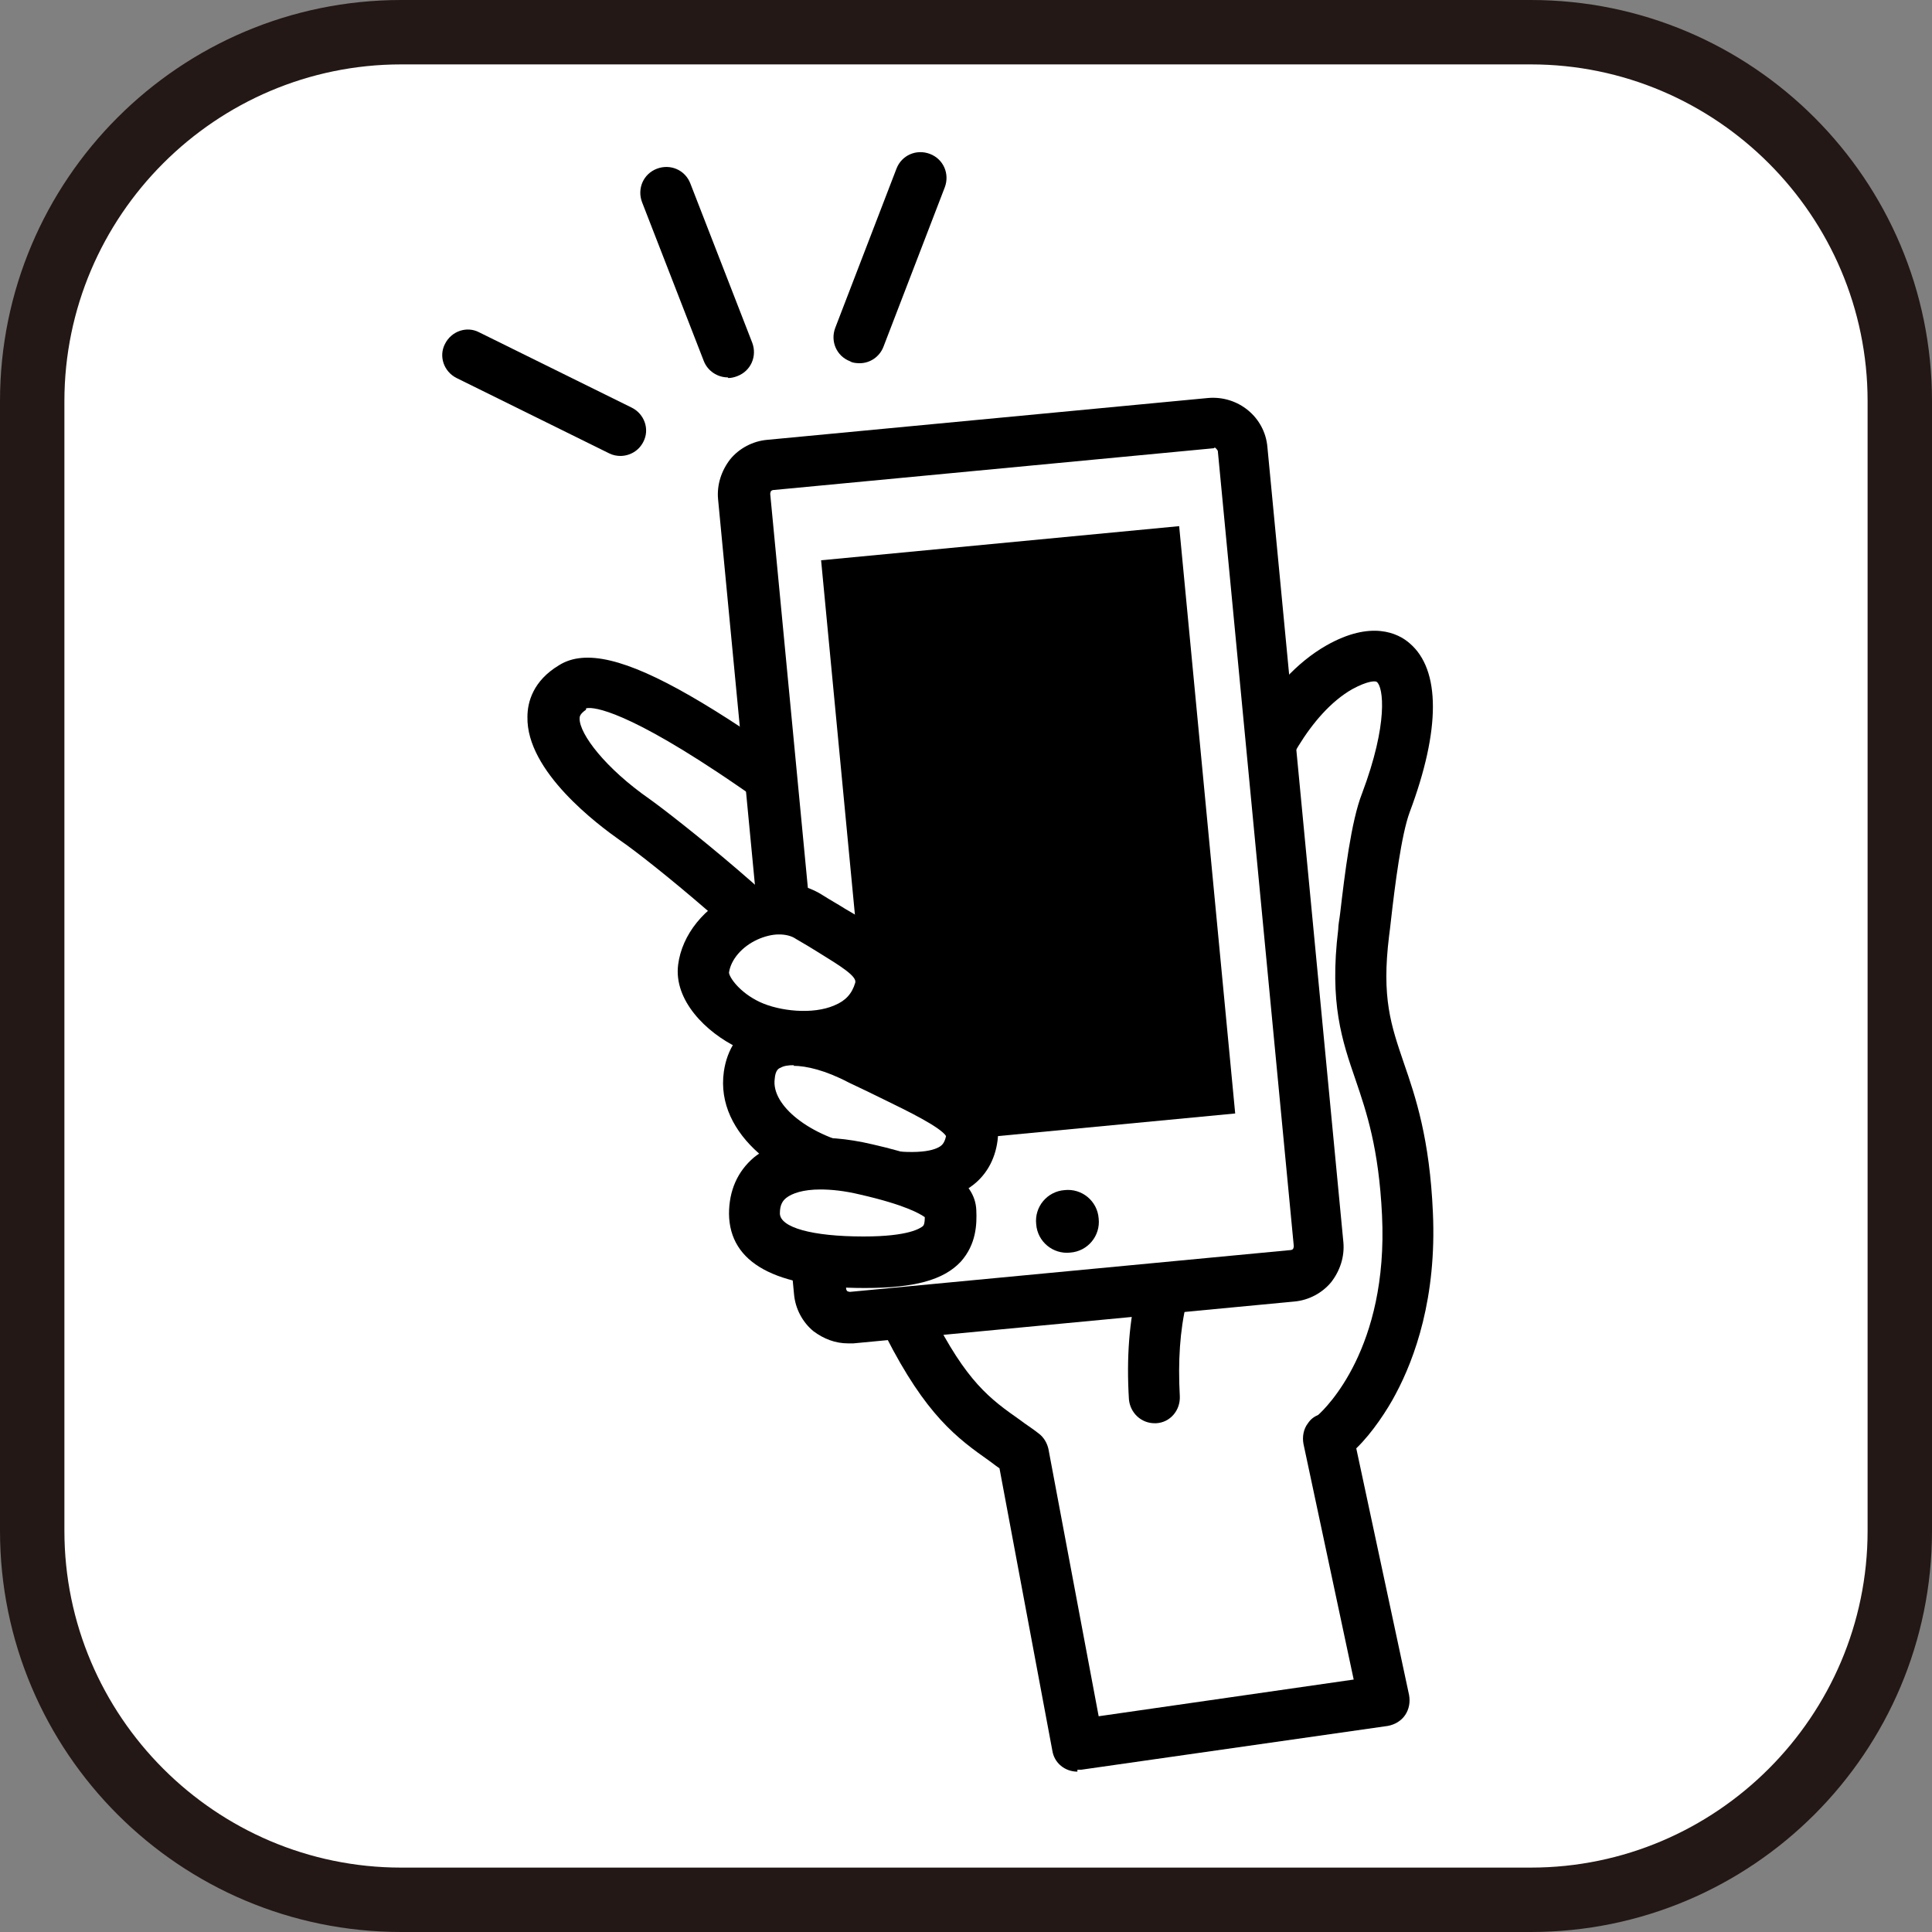 <?xml version="1.0" encoding="UTF-8"?><svg id="_レイヤー_1" xmlns="http://www.w3.org/2000/svg" viewBox="0 0 30 30"><rect x="0" y="0" width="30" height="30" fill="#808080" stroke="none"/><defs><style>.cls-1{fill:#fff;}.cls-2{fill:#231815;}</style></defs><g><path class="cls-1" d="m6.23.5h17.54c3.16,0,5.73,2.57,5.73,5.73v17.54c0,3.16-2.57,5.73-5.73,5.73H6.23c-3.16,0-5.73-2.57-5.73-5.73V6.23C.5,3.07,3.07.5,6.23.5Z"/><path class="cls-2" d="m23.77,1c2.88,0,5.23,2.35,5.23,5.23v17.54c0,2.88-2.35,5.23-5.23,5.23H6.23c-2.88,0-5.23-2.35-5.23-5.23V6.23C1,3.35,3.35,1,6.23,1h17.54M23.77,0H6.23C2.79,0,0,2.79,0,6.23v17.54C0,27.21,2.79,30,6.23,30h17.54c3.44,0,6.23-2.79,6.23-6.23V6.23C30,2.79,27.21,0,23.77,0h0Z"/></g><g><path class="cls-1" d="m20.62,22.36c.12-.01,1.33-1.13,1.23-3.48-.1-2.35-.92-2.4-.68-4.38.07-.55.17-1.56.34-2.02.68-1.78.3-2.69-.72-2.11-.77.44-1.3,1.48-1.48,2.14-.18.66-1.89,3.22-2.63,3.01-.74-.21-6.73-5.51-7.79-4.85-.79.5.15,1.5.97,2.06.44.3,2.23,1.75,2.82,2.53.59.78.73,3.93,1.43,5.3.69,1.37,1.17,1.55,1.77,2.01l.85,4.53,4.76-.68-.87-4.08h0Z"/><path d="m16.73,27.51c-.19,0-.36-.13-.39-.33l-.82-4.38s-.1-.07-.15-.11c-.51-.36-.99-.71-1.62-1.95-.37-.73-.58-1.86-.78-2.96-.17-.92-.36-1.97-.61-2.29-.54-.71-2.26-2.12-2.73-2.44-.34-.24-1.46-1.07-1.44-1.92,0-.23.09-.56.49-.8.81-.51,2.56.64,6.17,3.4.8.61,1.7,1.3,1.94,1.4.11-.02.51-.24,1.18-1.13.54-.71.91-1.39.97-1.6.17-.63.71-1.84,1.66-2.38.69-.39,1.11-.19,1.29-.03.48.41.48,1.34,0,2.62-.13.35-.23,1.14-.29,1.67-.01.09-.02.18-.03.25-.12.97.03,1.39.23,1.98.18.52.4,1.17.45,2.32.06,1.32-.28,2.26-.58,2.82-.12.23-.36.6-.61.84l.82,3.83c.02.11,0,.22-.06.31-.06.09-.16.15-.27.17l-4.76.68s-.04,0-.06,0h0Zm-7.63-16.49c-.1.07-.1.11-.1.14,0,.24.4.77,1.09,1.25.38.27,2.26,1.75,2.91,2.62.36.47.54,1.47.76,2.62.18.99.39,2.11.71,2.74.54,1.07.9,1.33,1.37,1.66.09.07.19.13.29.21.08.06.13.15.15.24l.78,4.15,3.96-.57-.78-3.66c-.02-.11,0-.23.07-.32.04-.06.09-.1.16-.13.11-.1,1.09-1.03.99-3.1-.05-1.04-.24-1.6-.41-2.1-.21-.61-.41-1.19-.27-2.34,0-.07.02-.16.03-.25.07-.6.17-1.43.34-1.86.41-1.09.33-1.65.23-1.73-.02-.02-.14-.02-.38.11-.67.38-1.14,1.35-1.29,1.9-.18.67-1.49,2.64-2.4,3.16-.26.15-.51.19-.73.13-.29-.08-.84-.49-2.21-1.54-.98-.74-2.19-1.67-3.23-2.36-1.57-1.04-1.98-1.01-2.04-.99Z"/><path d="m17.93,22.1c-.21,0-.38-.16-.4-.37-.08-1.3.18-2.31.78-3.07.14-.17.39-.2.56-.06.17.14.2.39.06.56-.48.6-.67,1.43-.61,2.52.01.22-.15.41-.37.42h-.02,0Z"/><path class="cls-1" d="m18.8,6.57l-6.85.65c-.25.02-.43.24-.4.49l1.18,12.35c.02.25.24.43.49.4l6.85-.65c.25-.02.43-.24.4-.49l-1.18-12.35c-.02-.25-.24-.43-.49-.4Z"/><path d="m13.17,20.86c-.2,0-.38-.07-.54-.19-.17-.14-.28-.35-.3-.57l-1.18-12.35c-.02-.22.05-.44.19-.62.14-.17.35-.28.57-.3l6.85-.65c.47-.04.88.3.92.76l1.18,12.35c.02.22-.05.44-.19.62-.14.17-.35.28-.57.3l-6.85.65s-.05,0-.08,0h0Zm5.68-13.9h0l-6.85.65s-.03.01-.03.02c0,0-.01.02-.01.04l1.18,12.35s.01.03.02.03c0,0,.02.01.04.01l6.85-.65s.03-.01.03-.02c0,0,.01-.02.01-.04l-1.18-12.35s-.03-.05-.05-.05h0Z"/><path d="m18.31,8.17l-5.56.53.87,9.12,5.56-.53-.87-9.12Z"/><path d="m17.06,18.92c.03.27-.17.51-.44.53-.27.03-.51-.17-.53-.44-.03-.27.17-.51.44-.53.27-.03.51.17.53.44Z"/><path class="cls-1" d="m10.92,15.04c.09-.69,1.05-1.18,1.64-.8.6.38,1.25.63,1.09,1.14-.28.87-1.46.8-2.03.53-.36-.17-.75-.53-.7-.87h0Z"/><path d="m12.48,16.49c-.38,0-.76-.09-1.02-.22-.5-.24-1-.74-.93-1.29.06-.47.41-.9.9-1.12.47-.22.98-.2,1.36.05.11.07.22.13.33.2.52.3,1.16.68.93,1.4-.12.38-.39.67-.76.83-.25.11-.52.15-.79.15h0Zm-.39-1.98c-.1,0-.22.03-.33.08-.24.11-.41.31-.44.51,0,.07.16.31.48.46.3.14.82.2,1.16.05.17-.07.27-.18.32-.35.03-.1-.23-.26-.57-.47-.11-.07-.23-.14-.35-.21-.07-.05-.17-.07-.26-.07h0Z"/><path class="cls-1" d="m11.64,16.69c.09-.69.89-.69,1.74-.25.84.44,1.78.76,1.72,1.22-.1.67-.81.71-1.79.52-.94-.18-1.76-.8-1.66-1.49h0Z"/><path d="m14.15,18.68c-.26,0-.57-.03-.93-.1-1.06-.2-2.12-.95-1.98-1.94.05-.35.23-.62.52-.77.44-.23,1.09-.14,1.8.22.17.09.36.18.53.26.77.37,1.49.71,1.4,1.36-.04.31-.19.56-.42.72-.22.16-.52.24-.91.24Zm-1.82-2.14c-.09,0-.16.01-.21.04-.03.01-.08.04-.09.17-.06.42.56.9,1.34,1.05.8.15,1.11.08,1.23,0,.03-.02.07-.06.09-.16-.09-.14-.6-.39-.95-.56-.18-.09-.37-.18-.56-.27-.36-.19-.66-.26-.86-.26h0Z"/><path class="cls-1" d="m11.71,18.84c0-.72.76-.91,1.74-.69.65.15,1.29.37,1.31.66.03.42-.1.79-1.34.79-1.24,0-1.7-.3-1.7-.76Z"/><path d="m13.42,20h0c-1.38,0-2.09-.39-2.1-1.15,0-.36.13-.66.39-.88.39-.31,1.04-.39,1.84-.2,1.1.25,1.59.56,1.61,1.02.01.22,0,.53-.24.8-.27.29-.73.41-1.49.41h0Zm-.68-1.53c-.27,0-.44.06-.53.13-.05.04-.1.1-.1.24,0,.22.5.36,1.3.36.71,0,.88-.13.92-.16.01-.01.03-.03.03-.14-.07-.05-.3-.19-1-.35-.25-.06-.45-.08-.63-.08Z"/><path d="m11.3,5.86c-.16,0-.31-.1-.37-.25l-.96-2.47c-.08-.21.02-.44.23-.52.21-.08.44.02.52.23l.96,2.47c.08.21-.02.44-.23.52-.05.02-.1.03-.14.03Z"/><path d="m9.64,7.08c-.06,0-.12-.01-.18-.04l-2.37-1.17c-.2-.1-.28-.34-.18-.53.1-.2.34-.28.53-.18l2.37,1.17c.2.1.28.34.18.53-.07.14-.21.22-.36.22Z"/><path d="m13.34,5.64s-.1,0-.14-.03c-.21-.08-.31-.31-.23-.52l.95-2.47c.08-.21.31-.31.52-.23.21.08.31.31.23.52l-.95,2.47c-.06.16-.21.26-.37.26h0Z"/></g></svg>